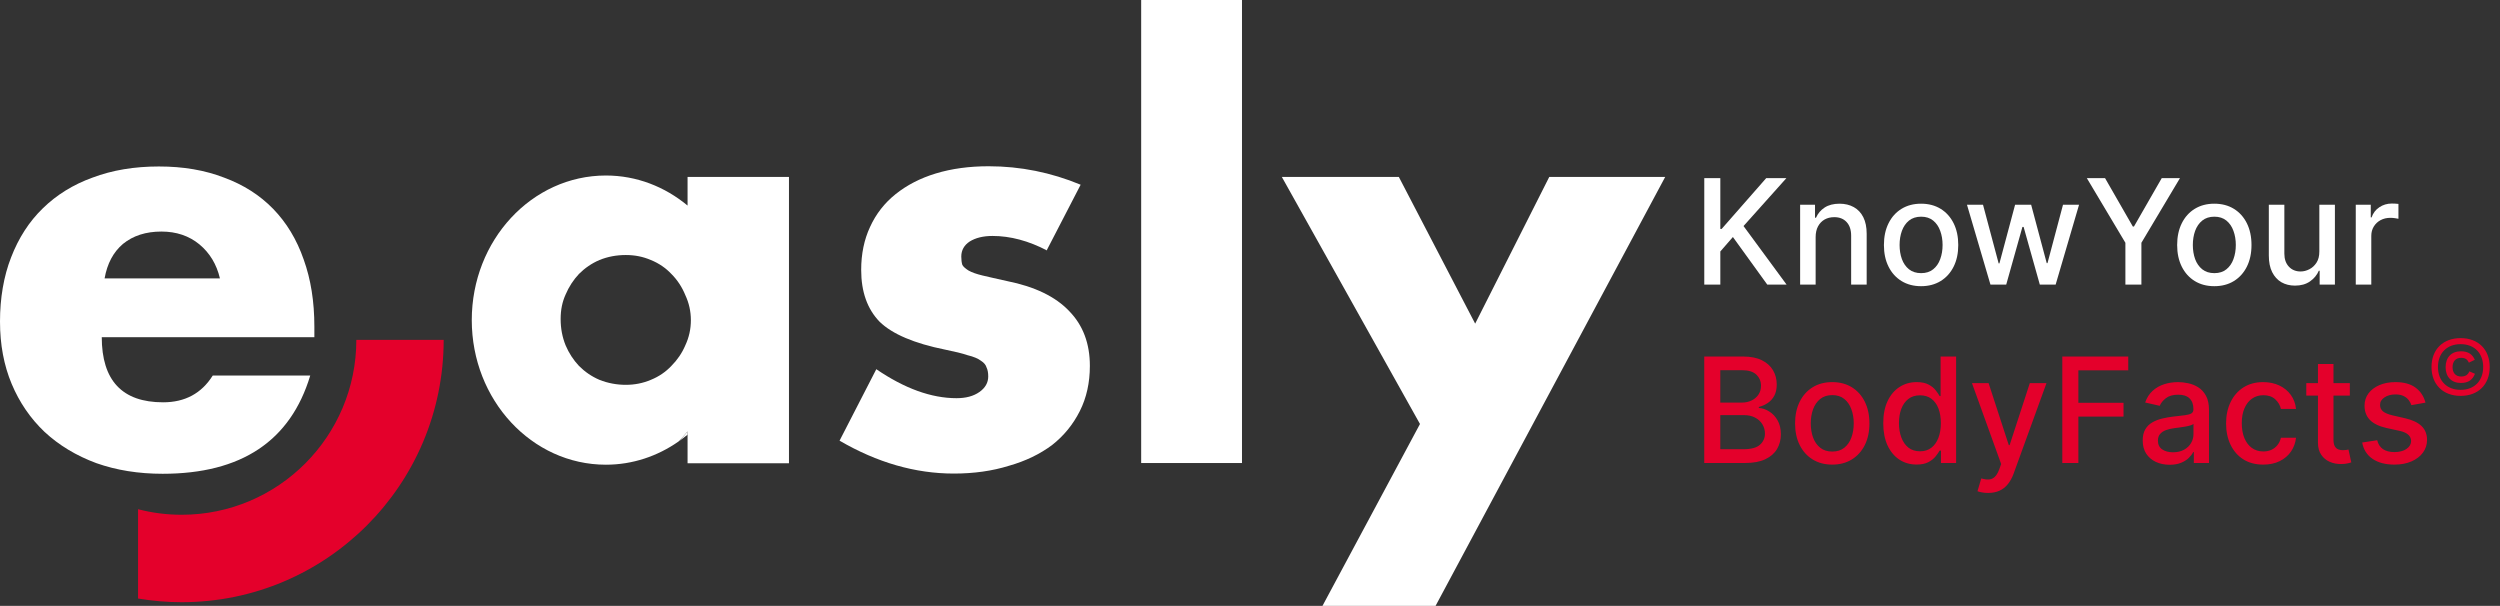 <svg xmlns="http://www.w3.org/2000/svg" width="751" height="182" viewBox="0 0 751 182" fill="none"><rect x="0" y="0" width="751" height="182" fill="#333333" stroke="none"/><g clip-path="url(#clip0_1670_3954)"><path d="M511.965 85.487V53.508H516.787V68.779H517.174L530.572 53.508H536.638L523.756 67.904L536.686 85.487H530.883L520.561 71.199L516.787 75.54V85.487H511.965Z" fill="white"></path><path d="M545.417 71.245V85.486H540.758V61.502H545.23V65.406H545.527C546.082 64.135 546.943 63.115 548.12 62.345C549.301 61.575 550.794 61.19 552.592 61.19C554.223 61.19 555.653 61.533 556.883 62.22C558.107 62.897 559.059 63.907 559.734 65.249C560.413 66.592 560.748 68.252 560.748 70.231V85.486H556.084V70.793C556.084 69.054 555.634 67.695 554.73 66.717C553.826 65.728 552.583 65.234 551.004 65.234C549.923 65.234 548.961 65.468 548.12 65.936C547.287 66.405 546.627 67.092 546.134 67.998C545.656 68.893 545.417 69.975 545.417 71.245Z" fill="white"></path><path d="M577.094 85.97C574.851 85.97 572.89 85.455 571.215 84.424C569.541 83.394 568.24 81.952 567.317 80.099C566.389 78.246 565.93 76.081 565.93 73.603C565.93 71.115 566.389 68.94 567.317 67.076C568.24 65.213 569.541 63.766 571.215 62.736C572.89 61.705 574.851 61.19 577.094 61.19C579.338 61.19 581.299 61.705 582.973 62.736C584.647 63.766 585.948 65.213 586.872 67.076C587.8 68.94 588.259 71.115 588.259 73.603C588.259 76.081 587.8 78.246 586.872 80.099C585.948 81.952 584.647 83.394 582.973 84.424C581.299 85.455 579.338 85.97 577.094 85.97ZM577.109 82.051C578.568 82.051 579.773 81.666 580.73 80.895C581.686 80.125 582.39 79.1 582.849 77.82C583.318 76.539 583.552 75.128 583.552 73.588C583.552 72.057 583.318 70.652 582.849 69.372C582.39 68.081 581.686 67.045 580.73 66.264C579.773 65.484 578.568 65.093 577.109 65.093C575.645 65.093 574.43 65.484 573.459 66.264C572.502 67.045 571.794 68.081 571.325 69.372C570.866 70.652 570.637 72.057 570.637 73.588C570.637 75.128 570.866 76.539 571.325 77.82C571.794 79.1 572.502 80.125 573.459 80.895C574.43 81.666 575.645 82.051 577.109 82.051Z" fill="white"></path><path d="M597.93 85.486L590.879 61.502H595.696L600.393 79.116H600.628L605.334 61.502H610.156L614.834 79.038H615.069L619.728 61.502H624.55L617.518 85.486H612.758L607.894 68.169H607.535L602.67 85.486H597.93Z" fill="white"></path><path d="M626.883 53.508H632.355L640.702 68.045H641.042L649.389 53.508H654.861L643.276 72.933V85.487H638.468V72.933L626.883 53.508Z" fill="white"></path><path d="M665.18 85.97C662.937 85.97 660.976 85.455 659.301 84.424C657.627 83.394 656.331 81.952 655.403 80.099C654.48 78.246 654.016 76.081 654.016 73.603C654.016 71.115 654.48 68.94 655.403 67.076C656.331 65.213 657.627 63.766 659.301 62.736C660.976 61.705 662.937 61.19 665.18 61.19C667.428 61.19 669.39 61.705 671.064 62.736C672.733 63.766 674.034 65.213 674.962 67.076C675.885 68.94 676.349 71.115 676.349 73.603C676.349 76.081 675.885 78.246 674.962 80.099C674.034 81.952 672.733 83.394 671.064 84.424C669.39 85.455 667.428 85.97 665.18 85.97ZM665.199 82.051C666.653 82.051 667.859 81.666 668.816 80.895C669.772 80.125 670.48 79.1 670.935 77.82C671.403 76.539 671.638 75.128 671.638 73.588C671.638 72.057 671.403 70.652 670.935 69.372C670.48 68.081 669.772 67.045 668.816 66.264C667.859 65.484 666.653 65.093 665.199 65.093C663.731 65.093 662.516 65.484 661.55 66.264C660.593 67.045 659.88 68.081 659.411 69.372C658.957 70.652 658.727 72.057 658.727 73.588C658.727 75.128 658.957 76.539 659.411 77.82C659.88 79.1 660.593 80.125 661.55 80.895C662.516 81.666 663.731 82.051 665.199 82.051Z" fill="white"></path><path d="M696.728 75.54V61.502H701.406V85.486H696.823V81.333H696.57C696.02 82.613 695.14 83.68 693.92 84.534C692.714 85.377 691.212 85.799 689.414 85.799C687.874 85.799 686.515 85.46 685.329 84.784C684.152 84.097 683.229 83.082 682.554 81.739C681.885 80.396 681.555 78.735 681.555 76.758V61.502H686.219V76.196C686.219 77.83 686.668 79.131 687.572 80.099C688.476 81.067 689.653 81.551 691.098 81.551C691.973 81.551 692.839 81.333 693.705 80.895C694.575 80.458 695.298 79.797 695.872 78.913C696.45 78.028 696.737 76.903 696.728 75.54Z" fill="white"></path><path d="M707.672 85.486V61.502H712.178V65.312H712.427C712.867 64.021 713.632 63.006 714.737 62.267C715.847 61.518 717.105 61.143 718.511 61.143C718.803 61.143 719.143 61.153 719.54 61.174C719.946 61.195 720.262 61.221 720.491 61.252V65.718C720.305 65.666 719.97 65.609 719.492 65.546C719.013 65.473 718.535 65.437 718.057 65.437C716.957 65.437 715.971 65.671 715.11 66.139C714.259 66.597 713.584 67.238 713.082 68.06C712.584 68.872 712.336 69.799 712.336 70.839V85.486H707.672Z" fill="white"></path><path fill-rule="evenodd" clip-rule="evenodd" d="M730.426 110.247C730.426 104.99 733.87 101.57 739.17 101.57C744.47 101.57 747.91 104.99 747.91 110.247C747.91 115.503 744.47 118.923 739.17 118.923C733.87 118.923 730.426 115.503 730.426 110.247ZM745.949 110.247C745.949 106.087 743.298 103.382 739.17 103.382C735.042 103.382 732.364 106.087 732.364 110.247C732.364 114.406 735.042 117.111 739.17 117.111C743.298 117.111 745.949 114.406 745.949 110.247ZM734.66 110.298C734.66 107.338 736.415 105.526 739.271 105.526C741.462 105.526 742.763 106.495 743.428 108.078L741.643 108.945C741.232 107.95 740.519 107.491 739.324 107.491C737.716 107.491 736.75 108.512 736.75 110.298C736.75 112.059 737.716 113.105 739.324 113.105C740.572 113.105 741.385 112.62 741.797 111.548L743.476 112.288C742.787 114.075 741.49 115.044 739.271 115.044C736.415 115.044 734.66 113.233 734.66 110.298ZM511.957 139.083V107.104H523.657C525.92 107.104 527.8 107.479 529.283 108.228C530.77 108.967 531.885 109.972 532.621 111.242C533.358 112.501 533.731 113.922 533.731 115.504C533.731 116.837 533.487 117.961 532.995 118.877C532.507 119.783 531.851 120.512 531.033 121.063C530.22 121.605 529.326 122 528.35 122.25V122.562C529.412 122.614 530.445 122.958 531.454 123.593C532.473 124.217 533.315 125.108 533.98 126.263C534.645 127.419 534.975 128.824 534.975 130.479C534.975 132.113 534.592 133.581 533.822 134.883C533.066 136.173 531.89 137.199 530.297 137.958C528.709 138.708 526.676 139.083 524.203 139.083H511.957ZM516.779 134.945H523.734C526.039 134.945 527.695 134.497 528.694 133.602C529.689 132.707 530.191 131.587 530.191 130.245C530.191 129.235 529.933 128.309 529.426 127.465C528.914 126.622 528.187 125.951 527.24 125.451C526.307 124.951 525.193 124.702 523.906 124.702H516.779V134.945ZM516.779 120.938H523.232C524.317 120.938 525.288 120.73 526.15 120.314C527.025 119.897 527.714 119.314 528.226 118.565C528.742 117.805 529.005 116.91 529.005 115.879C529.005 114.557 528.541 113.448 527.618 112.553C526.69 111.658 525.269 111.21 523.361 111.21H516.779V120.938ZM550.406 139.567C548.163 139.567 546.202 139.051 544.527 138.021C542.853 136.99 541.557 135.549 540.629 133.696C539.706 131.843 539.242 129.677 539.242 127.2C539.242 124.712 539.706 122.536 540.629 120.673C541.557 118.81 542.853 117.363 544.527 116.332C546.202 115.301 548.163 114.786 550.406 114.786C552.655 114.786 554.616 115.301 556.29 116.332C557.959 117.363 559.26 118.81 560.188 120.673C561.112 122.536 561.576 124.712 561.576 127.2C561.576 129.677 561.112 131.843 560.188 133.696C559.26 135.549 557.959 136.99 556.29 138.021C554.616 139.051 552.655 139.567 550.406 139.567ZM550.425 135.647C551.88 135.647 553.085 135.262 554.042 134.492C554.998 133.722 555.706 132.696 556.161 131.416C556.63 130.135 556.864 128.725 556.864 127.184C556.864 125.654 556.63 124.248 556.161 122.968C555.706 121.677 554.998 120.642 554.042 119.861C553.085 119.08 551.88 118.69 550.425 118.69C548.957 118.69 547.742 119.08 546.776 119.861C545.819 120.642 545.106 121.677 544.637 122.968C544.183 124.248 543.953 125.654 543.953 127.184C543.953 128.725 544.183 130.135 544.637 131.416C545.106 132.696 545.819 133.722 546.776 134.492C547.742 135.262 548.957 135.647 550.425 135.647ZM570.569 138.068C572.085 139.057 573.812 139.551 575.749 139.551C577.203 139.551 578.389 139.307 579.303 138.817C580.217 138.328 580.934 137.755 581.456 137.1C581.987 136.444 582.388 135.861 582.671 135.351H583.063V139.083H587.617V107.104H582.953V118.986H582.671C582.388 118.487 581.996 117.909 581.484 117.253C580.987 116.597 580.279 116.025 579.365 115.535C578.461 115.036 577.265 114.786 575.778 114.786C573.855 114.786 572.133 115.275 570.616 116.254C569.1 117.232 567.904 118.643 567.029 120.485C566.168 122.328 565.732 124.545 565.732 127.137C565.732 129.73 566.163 131.952 567.014 133.805C567.875 135.647 569.062 137.068 570.569 138.068ZM580.174 134.508C579.25 135.215 578.117 135.569 576.777 135.569C575.395 135.569 574.228 135.2 573.281 134.461C572.348 133.711 571.64 132.696 571.162 131.416C570.683 130.135 570.444 128.694 570.444 127.091C570.444 125.508 570.679 124.087 571.147 122.828C571.626 121.568 572.334 120.574 573.266 119.846C574.204 119.117 575.371 118.752 576.777 118.752C578.136 118.752 579.279 119.101 580.207 119.799C581.13 120.496 581.834 121.469 582.312 122.718C582.79 123.968 583.029 125.425 583.029 127.091C583.029 128.777 582.785 130.255 582.298 131.525C581.819 132.795 581.111 133.789 580.174 134.508ZM597.217 148.077C596.519 148.077 595.887 148.02 595.313 147.905C594.744 147.801 594.318 147.686 594.036 147.562L595.16 143.736C596.012 143.965 596.772 144.064 597.437 144.033C598.102 144.001 598.69 143.752 599.197 143.283C599.719 142.815 600.173 142.05 600.57 140.988L601.149 139.395L592.381 115.098H597.375L603.44 133.711H603.689L609.754 115.098H614.763L604.89 142.284C604.43 143.533 603.852 144.589 603.144 145.453C602.436 146.328 601.594 146.984 600.618 147.421C599.637 147.858 598.509 148.077 597.217 148.077ZM619.517 107.104V139.083H624.339V125.139H637.905V121.001H624.339V111.257H639.326V107.104H619.517ZM651.763 139.614C650.241 139.614 648.869 139.332 647.644 138.771C646.42 138.198 645.444 137.37 644.726 136.288C644.023 135.205 643.669 133.878 643.669 132.306C643.669 130.953 643.927 129.839 644.449 128.964C644.965 128.09 645.668 127.398 646.553 126.887C647.438 126.377 648.424 125.992 649.514 125.732C650.605 125.472 651.72 125.274 652.853 125.139L656.345 124.733C657.24 124.618 657.89 124.436 658.297 124.186C658.699 123.936 658.904 123.531 658.904 122.968V122.859C658.904 121.495 658.517 120.438 657.751 119.689C656.991 118.94 655.857 118.565 654.35 118.565C652.781 118.565 651.543 118.913 650.638 119.611C649.744 120.298 649.127 121.063 648.783 121.906L644.401 120.907C644.922 119.45 645.678 118.274 646.678 117.378C647.687 116.472 648.845 115.817 650.155 115.41C651.466 114.994 652.844 114.786 654.288 114.786C655.245 114.786 656.259 114.9 657.331 115.13C658.412 115.348 659.416 115.754 660.354 116.348C661.301 116.941 662.076 117.789 662.678 118.893C663.281 119.986 663.583 121.407 663.583 123.156V139.083H659.029V135.804H658.842C658.541 136.408 658.086 137.001 657.484 137.584C656.881 138.167 656.106 138.651 655.159 139.036C654.217 139.421 653.083 139.614 651.763 139.614ZM652.777 135.866C654.063 135.866 655.164 135.611 656.082 135.101C657.005 134.591 657.708 133.925 658.187 133.102C658.675 132.269 658.919 131.38 658.919 130.432V127.341C658.751 127.507 658.431 127.663 657.952 127.809C657.484 127.944 656.948 128.064 656.345 128.168C655.742 128.262 655.154 128.35 654.585 128.434C654.011 128.506 653.533 128.569 653.15 128.621C652.246 128.735 651.418 128.928 650.667 129.198C649.931 129.469 649.337 129.859 648.893 130.369C648.457 130.869 648.237 131.536 648.237 132.369C648.237 133.524 648.663 134.398 649.514 134.992C650.366 135.575 651.456 135.866 652.777 135.866ZM673.896 137.989C675.57 139.041 677.564 139.567 679.884 139.567C681.774 139.567 683.424 139.218 684.826 138.521C686.242 137.823 687.371 136.865 688.212 135.647C689.054 134.429 689.557 133.045 689.724 131.494H685.184C684.988 132.358 684.639 133.097 684.142 133.711C683.654 134.326 683.042 134.799 682.314 135.132C681.597 135.455 680.798 135.616 679.913 135.616C678.593 135.616 677.445 135.268 676.469 134.57C675.503 133.872 674.752 132.889 674.221 131.619C673.69 130.349 673.427 128.839 673.427 127.091C673.427 125.383 673.695 123.905 674.235 122.656C674.781 121.396 675.532 120.428 676.498 119.752C677.478 119.064 678.617 118.721 679.913 118.721C681.401 118.721 682.587 119.127 683.472 119.939C684.362 120.751 684.936 121.719 685.184 122.843H689.724C689.557 121.23 689.03 119.819 688.15 118.612C687.275 117.404 686.127 116.467 684.701 115.801C683.276 115.125 681.654 114.786 679.837 114.786C677.579 114.786 675.622 115.312 673.958 116.363C672.293 117.414 671.006 118.877 670.088 120.751C669.174 122.614 668.715 124.764 668.715 127.2C668.715 129.605 669.165 131.739 670.059 133.602C670.954 135.465 672.231 136.928 673.896 137.989ZM705.892 115.098V118.846H700.979V132.04C700.979 132.946 701.113 133.628 701.386 134.086C701.654 134.533 702.003 134.841 702.429 135.007C702.864 135.163 703.338 135.241 703.85 135.241C704.223 135.241 704.553 135.215 704.83 135.163C705.112 135.111 705.332 135.07 705.485 135.039L706.327 138.895C706.059 139 705.672 139.103 705.174 139.207C704.677 139.322 704.05 139.385 703.304 139.395C702.075 139.416 700.932 139.197 699.87 138.739C698.813 138.281 697.952 137.573 697.301 136.615C696.646 135.658 696.316 134.455 696.316 133.008V118.846H692.809V115.098H696.316V109.352H700.979V115.098H705.892ZM724.39 121.703L728.613 120.954C728.135 119.08 727.154 117.586 725.667 116.472C724.179 115.348 722.141 114.786 719.554 114.786C717.755 114.786 716.157 115.088 714.765 115.692C713.373 116.285 712.283 117.113 711.489 118.174C710.699 119.236 710.307 120.475 710.307 121.891C710.307 123.598 710.833 125.009 711.895 126.123C712.967 127.236 714.622 128.048 716.856 128.559L720.912 129.448C722.055 129.708 722.902 130.094 723.452 130.604C724.012 131.114 724.294 131.744 724.294 132.493C724.294 133.42 723.835 134.206 722.921 134.851C722.007 135.486 720.783 135.804 719.257 135.804C717.855 135.804 716.717 135.507 715.842 134.914C714.966 134.31 714.392 133.42 714.11 132.244L709.604 132.93C709.987 135.054 711.029 136.693 712.723 137.849C714.416 138.994 716.607 139.567 719.286 139.567C721.223 139.567 722.921 139.249 724.39 138.614C725.863 137.979 727.011 137.105 727.834 135.991C728.666 134.867 729.082 133.587 729.082 132.15C729.082 130.453 728.542 129.073 727.461 128.012C726.379 126.95 724.734 126.164 722.534 125.654L718.726 124.78C717.406 124.467 716.449 124.066 715.856 123.577C715.263 123.088 714.966 122.442 714.966 121.641C714.966 120.714 715.411 119.96 716.296 119.377C717.176 118.784 718.281 118.487 719.601 118.487C720.568 118.487 721.371 118.643 722.017 118.955C722.663 119.267 723.17 119.668 723.548 120.158C723.93 120.647 724.213 121.162 724.39 121.703Z" fill="#E4002B"></path><path d="M66.069 83.636C65.075 79.406 63.016 75.994 59.892 73.399C56.768 70.839 52.969 69.559 48.496 69.559C43.81 69.559 39.975 70.804 36.958 73.256C34.047 75.709 32.2 79.193 31.419 83.636H66.069ZM30.567 101.232C30.567 114.313 36.709 120.854 48.993 120.854C55.561 120.854 60.531 118.188 63.904 112.82H93.193C87.264 132.478 72.495 142.324 48.851 142.324C41.608 142.324 34.969 141.258 28.934 139.125C22.899 136.886 17.715 133.757 13.384 129.741C9.16 125.724 5.858 120.925 3.515 115.344C1.172 109.763 0 103.507 0 96.575C0 89.644 1.101 82.996 3.337 77.309C5.574 71.514 8.734 66.574 12.887 62.557C17.006 58.54 21.976 55.448 27.798 53.35C33.727 51.111 40.366 50.009 47.715 50.009C55.064 50.009 61.49 51.111 67.312 53.35C73.099 55.483 78.034 58.611 82.045 62.734C86.057 66.858 89.146 71.941 91.24 77.984C93.37 83.921 94.436 90.603 94.436 98.104V101.303H30.603L30.567 101.232Z" fill="white"></path><path d="M314.545 75.253C308.971 72.338 303.504 70.88 298.143 70.88C295.338 70.88 293.066 71.45 291.291 72.551C289.623 73.653 288.77 75.182 288.77 77.066C288.77 78.061 288.877 78.914 289.09 79.59C289.409 80.158 290.048 80.692 290.936 81.26C291.93 81.829 293.35 82.327 295.125 82.753C297.007 83.215 299.492 83.748 302.474 84.424C310.852 86.095 317.101 89.116 321.219 93.488C325.338 97.718 327.396 103.193 327.396 109.911C327.396 114.923 326.402 119.473 324.379 123.49C322.355 127.507 319.586 130.919 316 133.728C312.415 136.393 308.119 138.491 303.113 139.913C298.107 141.477 292.569 142.259 286.534 142.259C274.924 142.259 263.493 138.953 252.203 132.377L263.244 110.906C271.729 116.7 279.753 119.615 287.35 119.615C290.155 119.615 292.427 119.011 294.202 117.767C295.977 116.523 296.865 114.959 296.865 113.075C296.865 111.973 296.687 111.048 296.368 110.409C296.155 109.627 295.587 108.951 294.699 108.383C293.811 107.707 292.462 107.138 290.687 106.712C289.019 106.143 286.782 105.61 283.978 105.041C274.605 103.157 268.037 100.349 264.238 96.652C260.546 92.848 258.7 87.659 258.7 81.083C258.7 76.284 259.588 71.983 261.362 68.179C263.138 64.269 265.729 60.963 269.067 58.297C272.404 55.631 276.415 53.533 281.102 52.112C285.895 50.655 291.184 49.943 297.007 49.943C306.486 49.943 315.716 51.792 324.627 55.489L314.403 75.253H314.545Z" fill="white"></path><path d="M373.092 0H342.809V139.095H373.092V0Z" fill="white"></path><path d="M426.561 127.365L385.059 53.143H420.206L443.14 97.221L465.4 53.143H500.229L431.247 182H397.272L426.561 127.365Z" fill="white"></path><path fill-rule="evenodd" clip-rule="evenodd" d="M41.473 179.8C45.733 180.511 50.135 180.902 54.573 180.902C98.028 180.902 133.281 145.64 133.281 102.095H107.045C107.045 131.101 83.542 154.633 54.573 154.633C50.029 154.633 45.662 154.064 41.473 152.962V179.8Z" fill="#E4002B"></path><path d="M206.545 53.148V61.751C199.729 56.099 191.244 52.722 182.013 52.722C159.754 52.722 141.719 72.166 141.719 96.16C141.719 120.154 159.754 139.598 182.013 139.598C190.037 139.598 197.492 137.039 203.776 132.667C204.699 131.742 205.622 130.747 206.545 129.61V139.172H237.006V53.148H206.545ZM205.871 103.731C204.877 106.077 203.457 108.139 201.682 109.917C200.013 111.694 197.954 113.116 195.504 114.111C193.161 115.106 190.64 115.604 187.978 115.604C185.315 115.604 182.581 115.106 180.096 114.111C177.753 113.116 175.694 111.694 173.919 109.917C172.25 108.139 170.901 106.077 169.907 103.731C168.913 101.279 168.416 98.648 168.416 95.84C168.416 93.032 168.913 90.686 169.907 88.482C170.901 86.136 172.25 84.074 173.919 82.297C175.694 80.519 177.753 79.097 180.096 78.102C182.546 77.107 185.173 76.609 187.978 76.609C190.782 76.609 193.161 77.107 195.504 78.102C197.954 79.097 200.013 80.519 201.682 82.297C203.457 84.074 204.877 86.207 205.871 88.659C206.972 91.006 207.539 93.529 207.539 96.196C207.539 98.862 206.972 101.386 205.871 103.731Z" fill="white"></path><path d="M203.781 132.663C204.74 131.987 205.627 131.312 206.55 130.565V129.605C205.627 130.743 204.74 131.774 203.781 132.663Z" fill="white"></path></g><defs><clipPath id="clip0_1670_3954"><rect width="751" height="182" fill="white"></rect></clipPath></defs></svg>
